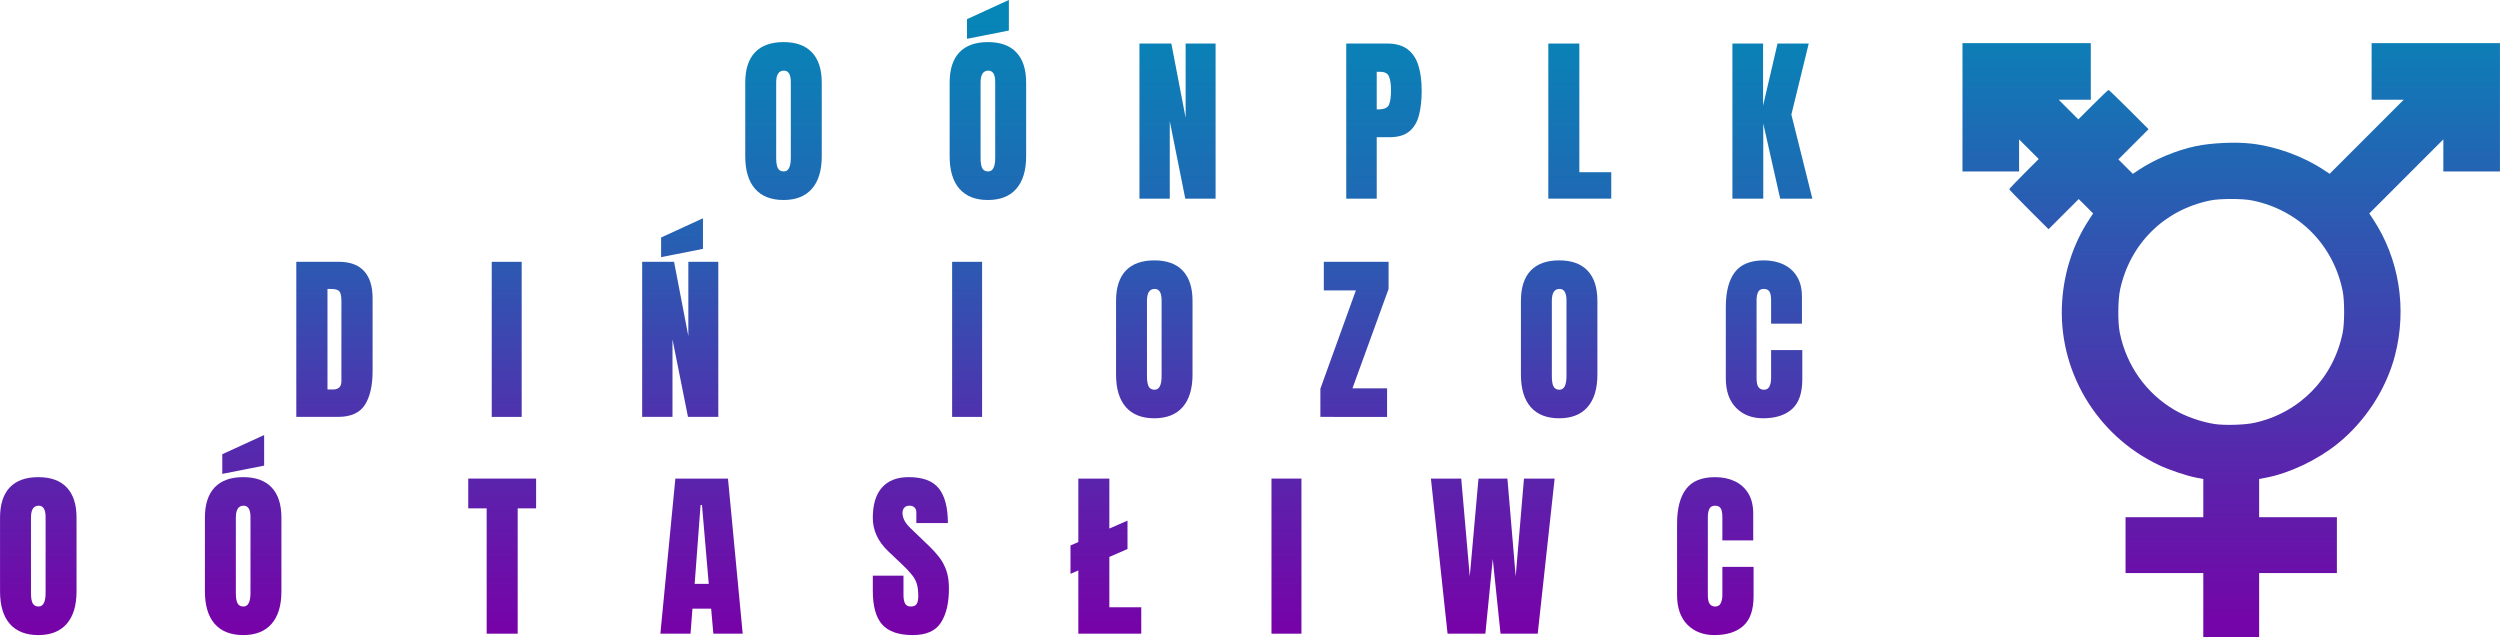<?xml version="1.0" encoding="UTF-8"?>
<!-- Created with Inkscape (http://www.inkscape.org/) -->
<svg width="312.44mm" height="79.638mm" version="1.1" viewBox="0 0 312.44 79.638" xmlns="http://www.w3.org/2000/svg" xmlns:cc="http://creativecommons.org/ns#" xmlns:dc="http://purl.org/dc/elements/1.1/" xmlns:rdf="http://www.w3.org/1999/02/22-rdf-syntax-ns#" xmlns:xlink="http://www.w3.org/1999/xlink">
 <defs>
  <linearGradient id="linearGradient12518">
   <stop stop-color="#0686b7" offset="0"/>
   <stop stop-color="#7801a8" offset="1"/>
  </linearGradient>
  <linearGradient id="linearGradient12502" x1="207.4" x2="207.4" y1="-258.92" y2="-184.62" gradientTransform="translate(-10.363 -2.673)" gradientUnits="userSpaceOnUse" xlink:href="#linearGradient12518"/>
  <linearGradient id="linearGradient12504" x1="207.4" x2="207.4" y1="-258.92" y2="-184.62" gradientTransform="translate(0 2.138)" gradientUnits="userSpaceOnUse" xlink:href="#linearGradient12518"/>
  <linearGradient id="linearGradient12506" x1="207.4" x2="207.4" y1="-258.92" y2="-184.62" gradientUnits="userSpaceOnUse" xlink:href="#linearGradient12518"/>
  <linearGradient id="linearGradient12526" x1="66.553" x2="66.553" y1="-231.53" y2="-195.88" gradientTransform="matrix(2.027 0 0 2.027 277.35 208.96)" gradientUnits="userSpaceOnUse">
   <stop stop-color="#0d7eb6" offset="0"/>
   <stop stop-color="#7405a8" offset="1"/>
  </linearGradient>
  <linearGradient id="linearGradient1220" x1="207.4" x2="207.4" y1="-258.92" y2="-184.62" gradientTransform="matrix(1.412 0 0 1.412 -196.19 99.222)" gradientUnits="userSpaceOnUse" xlink:href="#linearGradient12518"/>
 </defs>
 <g transform="translate(-115.84 265.68)">
  <g transform="matrix(1.025 0 0 1.025 16.639 .926)" fill="url(#linearGradient12504)" stroke-width=".413" aria-label="OSÓB TRANSPŁCIOWYCH">
   <path d="m101.45-182.67q-2.267 0-3.471-1.365-1.193-1.375-1.193-3.965v-8.983q0-2.429 1.182-3.686 1.193-1.257 3.482-1.257 2.289 0 3.471 1.257 1.193 1.257 1.193 3.686v8.983q0 2.59-1.204 3.965-1.193 1.365-3.46 1.365zm0.032-3.482q0.86 0 0.86-1.666v-9.23q0-1.397-0.838-1.397-0.946 0-0.946 1.429v9.22q0 0.881 0.215 1.268 0.215 0.376 0.709 0.376z"/>
   <path d="m114.19-182.67q-2.59 0-3.739-1.29-1.139-1.29-1.139-4.105v-1.848h3.739v2.364q0 0.655 0.193 1.032 0.204 0.365 0.698 0.365 0.516 0 0.709-0.301 0.204-0.301 0.204-0.989 0-0.87-0.172-1.451-0.172-0.591-0.602-1.117-0.419-0.537-1.171-1.246l-1.698-1.612q-1.902-1.794-1.902-4.105 0-2.418 1.117-3.686 1.128-1.268 3.256-1.268 2.6 0 3.686 1.386 1.096 1.386 1.096 4.212h-3.847v-1.3q0-0.387-0.226-0.602-0.215-0.215-0.591-0.215-0.451 0-0.666 0.258-0.204 0.247-0.204 0.645 0 0.398 0.215 0.86 0.215 0.462 0.849 1.064l2.181 2.095q0.655 0.623 1.204 1.322 0.548 0.688 0.881 1.612 0.333 0.913 0.333 2.235 0 2.665-0.989 4.18-0.978 1.504-3.417 1.504z"/>
   <path d="m126.43-182.67q-2.267 0-3.471-1.365-1.193-1.375-1.193-3.965v-8.983q0-2.429 1.182-3.686 1.193-1.257 3.482-1.257t3.471 1.257q1.193 1.257 1.193 3.686v8.983q0 2.59-1.204 3.965-1.193 1.365-3.46 1.365zm0.032-3.482q0.86 0 0.86-1.666v-9.23q0-1.397-0.838-1.397-0.946 0-0.946 1.429v9.22q0 0.881 0.215 1.268 0.215 0.376 0.709 0.376zm-2.579-16.172v-2.396l5.104-2.342v3.729z"/>
   <path d="m134.68-182.84v-18.912h5.126q2.063 0 2.998 1.01 0.946 0.999 0.946 3.31v0.827q0 1.332-0.484 2.16-0.473 0.827-1.451 1.085 1.279 0.322 1.708 1.515 0.441 1.182 0.441 2.89 0 1.837-0.344 3.213-0.344 1.375-1.246 2.138t-2.568 0.763zm3.696-11.788h0.774q0.527 0 0.677-0.408 0.15-0.408 0.15-0.978v-1.902q0-0.913-0.806-0.913h-0.795zm0.376 8.457q1.472 0 1.472-1.397v-2.364q0-0.806-0.247-1.268-0.236-0.473-0.903-0.473h-0.698v5.48q0.236 0.021 0.376 0.021z"/>
   <path d="m156.12-182.84v-15.28h-2.246v-3.632h8.274v3.632h-2.246v15.28z"/>
   <path d="m165.27-182.84v-18.912h5.803q1.451 0 2.192 0.666 0.741 0.655 0.989 1.848 0.258 1.182 0.258 2.783 0 1.547-0.398 2.471-0.387 0.924-1.472 1.279 0.892 0.183 1.246 0.892 0.365 0.698 0.365 1.816v7.157h-3.729v-7.404q0-0.827-0.344-1.021-0.333-0.204-1.085-0.204v8.629zm3.847-11.906h0.913q0.784 0 0.784-1.708 0-1.107-0.172-1.451t-0.645-0.344h-0.881z"/>
   <path d="m177.3-182.84 1.827-18.912h6.415l1.794 18.912h-3.578l-0.269-3.052h-2.278l-0.236 3.052zm4.18-6.071h1.719l-0.827-9.617h-0.172z"/>
   <path d="m190.56-182.84v-18.912h3.89l1.741 9.058v-9.058h3.654v18.912h-3.696l-1.891-9.456v9.456z"/>
   <path d="m208.08-182.67q-2.59 0-3.739-1.29-1.139-1.29-1.139-4.105v-1.848h3.739v2.364q0 0.655 0.193 1.032 0.204 0.365 0.698 0.365 0.516 0 0.709-0.301 0.204-0.301 0.204-0.989 0-0.87-0.172-1.451-0.172-0.591-0.602-1.117-0.419-0.537-1.171-1.246l-1.698-1.612q-1.902-1.794-1.902-4.105 0-2.418 1.117-3.686 1.128-1.268 3.256-1.268 2.6 0 3.686 1.386 1.096 1.386 1.096 4.212h-3.847v-1.3q0-0.387-0.226-0.602-0.215-0.215-0.591-0.215-0.451 0-0.666 0.258-0.204 0.247-0.204 0.645 0 0.398 0.215 0.86 0.215 0.462 0.849 1.064l2.181 2.095q0.655 0.623 1.204 1.322 0.548 0.688 0.881 1.612 0.333 0.913 0.333 2.235 0 2.665-0.989 4.18-0.978 1.504-3.417 1.504z"/>
   <path d="m215.8-182.84v-18.912h4.997q1.569 0 2.482 0.698 0.924 0.698 1.322 1.988 0.398 1.29 0.398 3.073 0 1.719-0.333 2.998-0.333 1.268-1.193 1.966-0.849 0.698-2.418 0.698h-1.537v7.49zm3.718-10.885h0.215q1.053 0 1.29-0.591 0.236-0.591 0.236-1.741 0-1.075-0.236-1.655-0.226-0.591-1.085-0.591h-0.419z"/>
   <path d="m228.26-182.84v-7.715l-0.956 0.419v-3.46l0.956-0.419v-7.737h3.782v6.093l2.214-0.967v3.46l-2.214 0.967v6.136h3.89v3.224z"/>
   <path d="m243.89-182.67q-2.052 0-3.31-1.279-1.246-1.279-1.246-3.578v-8.725q0-2.751 1.085-4.212 1.096-1.461 3.557-1.461 1.343 0 2.385 0.494 1.053 0.494 1.655 1.483 0.602 0.978 0.602 2.471v3.267h-3.761v-2.794q0-0.849-0.215-1.139-0.215-0.301-0.666-0.301-0.527 0-0.709 0.387-0.183 0.376-0.183 1.01v9.467q0 0.784 0.226 1.107 0.236 0.322 0.666 0.322 0.484 0 0.677-0.398 0.204-0.398 0.204-1.032v-3.406h3.804v3.578q0 2.493-1.257 3.621-1.257 1.117-3.514 1.117z"/>
   <path d="m251.81-182.84v-18.912h3.654v18.912z"/>
   <path d="m263.54-182.67q-2.267 0-3.471-1.365-1.193-1.375-1.193-3.965v-8.983q0-2.429 1.182-3.686 1.193-1.257 3.482-1.257t3.471 1.257q1.193 1.257 1.193 3.686v8.983q0 2.59-1.204 3.965-1.193 1.365-3.46 1.365zm0.032-3.482q0.86 0 0.86-1.666v-9.23q0-1.397-0.838-1.397-0.946 0-0.946 1.429v9.22q0 0.881 0.215 1.268 0.215 0.376 0.709 0.376z"/>
   <path d="m273.28-182.84-2.031-18.912h3.696l1.042 11.938 1.064-11.938h3.525l1.01 11.938 1.01-11.938h3.739l-2.063 18.912h-4.535l-0.946-9.101-0.903 9.101z"/>
   <path d="m291.82-182.84v-6.222l-3.019-12.69h3.75l1.053 6.404 1.053-6.404h3.739l-3.009 12.69v6.222z"/>
   <path d="m305.82-182.67q-2.052 0-3.31-1.279-1.246-1.279-1.246-3.578v-8.725q0-2.751 1.085-4.212 1.096-1.461 3.557-1.461 1.343 0 2.385 0.494 1.053 0.494 1.655 1.483 0.602 0.978 0.602 2.471v3.267h-3.761v-2.794q0-0.849-0.215-1.139-0.215-0.301-0.666-0.301-0.527 0-0.709 0.387-0.183 0.376-0.183 1.01v9.467q0 0.784 0.226 1.107 0.236 0.322 0.666 0.322 0.484 0 0.677-0.398 0.204-0.398 0.204-1.032v-3.406h3.804v3.578q0 2.493-1.257 3.621-1.257 1.117-3.514 1.117z"/>
   <path d="m313.91-182.84v-18.912h3.761v6.759h1.784v-6.759h3.761v18.912h-3.761v-8.575h-1.784v8.575z"/>
  </g>
  <g transform="matrix(.862 0 0 .862 69.441 -31.058)" fill="url(#linearGradient12506)" stroke-width=".491" aria-label="DZIEŃ WIDOCZNOŚCI">
   <path d="m96.785-211.74v-22.485h6.183q2.427 0 3.654 1.354 1.226 1.341 1.226 3.935v10.527q0 3.194-1.124 4.931-1.111 1.737-3.909 1.737zm4.522-3.973h0.779q1.239 0 1.239-1.201v-11.6q0-1.124-0.307-1.444-0.294-0.332-1.214-0.332h-0.498z"/>
   <path d="m111.55-211.74v-4.088l5.148-14.257h-4.65v-4.139h9.39v3.935l-5.238 14.411h5.021v4.139z"/>
   <path d="m125.12-211.74v-22.485h4.344v22.485z"/>
   <path d="m133.71-211.74v-22.485h8.994v4.344h-4.42v4.382h4.241v4.229h-4.241v5.148h4.714v4.382z"/>
   <path d="m146.93-211.74v-22.485h4.625l2.07 10.77v-10.77h4.344v22.485h-4.395l-2.248-11.242v11.242zm2.747-23.162v-2.849l6.068-2.785v4.433z"/>
   <path d="m172.76-211.74-2.414-22.485h4.395l1.239 14.193 1.265-14.193h4.19l1.201 14.193 1.201-14.193h4.446l-2.453 22.485h-5.391l-1.124-10.821-1.073 10.821z"/>
   <path d="m191.87-211.74v-22.485h4.344v22.485z"/>
   <path d="m200.46-211.74v-22.485h6.183q2.427 0 3.654 1.354 1.226 1.341 1.226 3.935v10.527q0 3.194-1.124 4.931-1.111 1.737-3.909 1.737zm4.522-3.973h0.779q1.239 0 1.239-1.201v-11.6q0-1.124-0.307-1.444-0.294-0.332-1.214-0.332h-0.498z"/>
   <path d="m221.18-211.54q-2.696 0-4.126-1.623-1.418-1.635-1.418-4.714v-10.68q0-2.887 1.405-4.382 1.418-1.495 4.139-1.495t4.126 1.495q1.418 1.495 1.418 4.382v10.68q0 3.079-1.431 4.714-1.418 1.623-4.114 1.623zm0.038-4.139q1.022 0 1.022-1.98v-10.974q0-1.661-0.996-1.661-1.124 0-1.124 1.699v10.961q0 1.048 0.256 1.508 0.256 0.447 0.843 0.447z"/>
   <path d="m236.23-211.54q-2.44 0-3.935-1.52-1.482-1.52-1.482-4.254v-10.374q0-3.271 1.29-5.008 1.303-1.737 4.229-1.737 1.597 0 2.836 0.588 1.252 0.588 1.967 1.763 0.715 1.163 0.715 2.938v3.884h-4.471v-3.322q0-1.009-0.256-1.354-0.256-0.358-0.792-0.358-0.626 0-0.843 0.46-0.217 0.447-0.217 1.201v11.255q0 0.933 0.268 1.316 0.281 0.383 0.792 0.383 0.575 0 0.805-0.473 0.243-0.473 0.243-1.226v-4.05h4.522v4.254q0 2.964-1.495 4.305-1.495 1.329-4.178 1.329z"/>
   <path d="m245.26-211.74v-4.088l5.148-14.257h-4.65v-4.139h9.39v3.935l-5.238 14.411h5.021v4.139z"/>
   <path d="m259.03-211.74v-22.485h4.625l2.07 10.77v-10.77h4.344v22.485h-4.395l-2.248-11.242v11.242z"/>
   <path d="m279.88-211.54q-2.696 0-4.126-1.623-1.418-1.635-1.418-4.714v-10.68q0-2.887 1.405-4.382 1.418-1.495 4.139-1.495 2.721 0 4.126 1.495 1.418 1.495 1.418 4.382v10.68q0 3.079-1.431 4.714-1.418 1.623-4.114 1.623zm0.038-4.139q1.022 0 1.022-1.98v-10.974q0-1.661-0.996-1.661-1.124 0-1.124 1.699v10.961q0 1.048 0.256 1.508 0.256 0.447 0.843 0.447z"/>
   <path d="m295.03-211.54q-3.079 0-4.446-1.533-1.354-1.533-1.354-4.88v-2.197h4.446v2.811q0 0.779 0.23 1.226 0.243 0.434 0.83 0.434 0.613 0 0.843-0.358 0.243-0.358 0.243-1.175 0-1.035-0.204-1.725-0.204-0.703-0.715-1.329-0.498-0.639-1.393-1.482l-2.018-1.916q-2.261-2.134-2.261-4.88 0-2.874 1.329-4.382 1.341-1.508 3.871-1.508 3.092 0 4.382 1.648 1.303 1.648 1.303 5.008h-4.574v-1.546q0-0.46-0.268-0.715-0.256-0.256-0.703-0.256-0.537 0-0.792 0.307-0.243 0.294-0.243 0.767t0.256 1.022q0.256 0.549 1.009 1.265l2.593 2.491q0.779 0.741 1.431 1.571 0.652 0.818 1.048 1.916 0.396 1.086 0.396 2.657 0 3.168-1.175 4.97-1.163 1.788-4.063 1.788zm-3.398-23.366v-2.849l6.068-2.785v4.433z"/>
   <path d="m309.46-211.54q-2.44 0-3.935-1.52-1.482-1.52-1.482-4.254v-10.374q0-3.271 1.29-5.008 1.303-1.737 4.229-1.737 1.597 0 2.836 0.588 1.252 0.588 1.967 1.763 0.715 1.163 0.715 2.938v3.884h-4.471v-3.322q0-1.009-0.256-1.354-0.256-0.358-0.792-0.358-0.626 0-0.843 0.46-0.217 0.447-0.217 1.201v11.255q0 0.933 0.268 1.316 0.281 0.383 0.792 0.383 0.575 0 0.805-0.473 0.243-0.473 0.243-1.226v-4.05h4.522v4.254q0 2.964-1.495 4.305-1.495 1.329-4.178 1.329z"/>
   <path d="m318.87-211.74v-22.485h4.344v22.485z"/>
  </g>
  <g transform="matrix(.999 0 0 .999 112.28 2.372)" fill="url(#linearGradient1220)" stroke-width=".364" aria-label="PIERWSZY OGÓLNOPOLSKI">
   <path d="m101.58-243.3q-2.326 0-3.561-1.4-1.224-1.411-1.224-4.068v-9.216q0-2.491 1.213-3.781 1.224-1.29 3.572-1.29 2.348 0 3.561 1.29 1.224 1.29 1.224 3.781v9.216q0 2.657-1.235 4.068-1.224 1.4-3.55 1.4zm0.033-3.572q0.882 0 0.882-1.709v-9.47q0-1.433-0.86-1.433-0.97 0-0.97 1.466v9.459q0 0.904 0.221 1.301 0.22 0.386 0.728 0.386z"/>
   <path d="m113.75-243.3q-4.156 0-4.156-5.953v-8.368q0-5.435 4.763-5.435 1.962 0 3.01 0.794 1.047 0.783 1.444 2.293 0.397 1.51 0.397 3.682h-3.792v-1.72q0-0.628-0.176-1.047-0.165-0.43-0.706-0.43-0.672 0-0.893 0.452-0.209 0.452-0.209 0.992v9.404q0 0.783 0.198 1.279 0.209 0.485 0.805 0.485 0.617 0 0.816-0.485 0.209-0.496 0.209-1.301v-2.767h-1.036v-3.351h4.74v11.3h-1.554l-0.661-1.632q-1.014 1.808-3.197 1.808z"/>
   <path d="m127.15-243.3q-2.326 0-3.561-1.4-1.224-1.411-1.224-4.068v-9.216q0-2.491 1.213-3.781 1.224-1.29 3.572-1.29 2.348 0 3.561 1.29 1.224 1.29 1.224 3.781v9.216q0 2.657-1.235 4.068-1.224 1.4-3.55 1.4zm0.033-3.572q0.882 0 0.882-1.709v-9.47q0-1.433-0.86-1.433-0.97 0-0.97 1.466v9.459q0 0.904 0.22 1.301 0.22 0.386 0.728 0.386zm-2.646-16.592v-2.458l5.237-2.403v3.825z"/>
   <path d="m135.32-243.47v-19.403h3.881v16.096h3.991v3.307z"/>
   <path d="m146.11-243.47v-19.403h3.991l1.786 9.294v-9.294h3.748v19.403h-3.792l-1.94-9.701v9.701z"/>
   <path d="m163.81-243.3q-2.326 0-3.561-1.4-1.224-1.411-1.224-4.068v-9.216q0-2.491 1.213-3.781 1.224-1.29 3.572-1.29 2.348 0 3.561 1.29 1.224 1.29 1.224 3.781v9.216q0 2.657-1.235 4.068-1.224 1.4-3.55 1.4zm0.033-3.572q0.882 0 0.882-1.709v-9.47q0-1.433-0.86-1.433-0.97 0-0.97 1.466v9.459q0 0.904 0.22 1.301 0.22 0.386 0.728 0.386z"/>
   <path d="m171.98-243.47v-19.403h5.126q1.61 0 2.547 0.717 0.948 0.717 1.356 2.039 0.408 1.323 0.408 3.153 0 1.764-0.342 3.076-0.342 1.301-1.224 2.018-0.871 0.717-2.481 0.717h-1.577v7.684zm3.814-11.168h0.22q1.08 0 1.323-0.606 0.243-0.606 0.243-1.786 0-1.102-0.243-1.698-0.232-0.606-1.113-0.606h-0.43z"/>
   <path d="m189.09-243.3q-2.326 0-3.561-1.4-1.224-1.411-1.224-4.068v-9.216q0-2.491 1.213-3.781 1.224-1.29 3.572-1.29t3.561 1.29q1.224 1.29 1.224 3.781v9.216q0 2.657-1.235 4.068-1.224 1.4-3.55 1.4zm0.033-3.572q0.882 0 0.882-1.709v-9.47q0-1.433-0.86-1.433-0.97 0-0.97 1.466v9.459q0 0.904 0.22 1.301 0.22 0.386 0.728 0.386z"/>
   <path d="m197.26-243.47v-19.403h3.881v16.096h3.991v3.307z"/>
   <path d="m212.66-243.3q-2.657 0-3.837-1.323-1.169-1.323-1.169-4.211v-1.896h3.837v2.425q0 0.672 0.198 1.058 0.209 0.375 0.717 0.375 0.529 0 0.728-0.309 0.209-0.309 0.209-1.014 0-0.893-0.176-1.488-0.176-0.606-0.617-1.147-0.43-0.551-1.202-1.279l-1.742-1.654q-1.951-1.841-1.951-4.211 0-2.481 1.147-3.781 1.158-1.301 3.34-1.301 2.668 0 3.781 1.422 1.125 1.422 1.125 4.322h-3.947v-1.334q0-0.397-0.232-0.617-0.22-0.22-0.606-0.22-0.463 0-0.684 0.265-0.209 0.254-0.209 0.661 0 0.408 0.22 0.882 0.221 0.474 0.871 1.091l2.238 2.15q0.672 0.639 1.235 1.356 0.562 0.706 0.904 1.654 0.342 0.937 0.342 2.293 0 2.734-1.014 4.288-1.003 1.543-3.506 1.543z"/>
   <path d="m220.29-243.47v-19.403h3.837v7.772l1.808-7.772h3.903l-2.172 8.886 2.624 10.517h-4.024l-2.117-9.393v9.393z"/>
   <path d="m232.59-243.47v-19.403h3.748v19.403z"/>
  </g>
  <path d="m391.2-190.05v-4.01h-9.717v-6.981h9.717v-4.775l-0.873-0.167c-1.217-0.233-3.422-0.978-4.702-1.587-7.84-3.735-12.641-11.882-12.064-20.469 0.25-3.713 1.42-7.247 3.389-10.234l0.482-0.732-1.8-1.8-3.774 3.771-2.453-2.451c-1.349-1.348-2.453-2.494-2.453-2.546 0-0.052 0.828-0.923 1.84-1.936l1.84-1.842-2.453-2.448v4.007h-7.076v-16.038h16.038v7.076h-4.007l2.448 2.453 1.842-1.84c1.013-1.012 1.884-1.84 1.936-1.84 0.052 0 1.197 1.104 2.546 2.453l2.451 2.453-1.885 1.887-1.885 1.887 1.809 1.809 0.707-0.475c1.971-1.324 4.737-2.48 7.152-2.989 1.934-0.408 4.958-0.548 6.934-0.322 3.108 0.355 6.458 1.572 9.071 3.295l0.732 0.483 9.254-9.254h-4.009v-7.076h16.038v16.038h-7.076v-4.009l-9.254 9.254 0.483 0.732c3.251 4.93 4.248 11.124 2.735 16.987-1.097 4.251-3.753 8.327-7.237 11.104-2.53 2.017-5.964 3.642-8.874 4.199l-0.873 0.167v4.775h9.717v6.981h-9.717v8.019h-6.981zm6.34-22.778c5.646-1.21 9.932-5.574 11.082-11.283 0.239-1.188 0.239-3.994 0-5.182-1.174-5.831-5.508-10.165-11.34-11.34-1.188-0.239-3.994-0.239-5.182 0-5.766 1.161-10.052 5.386-11.297 11.138-0.28 1.291-0.302 4.104-0.043 5.384 0.833 4.12 3.304 7.599 6.88 9.688 1.352 0.79 3.263 1.46 4.929 1.729 1.21 0.196 3.753 0.127 4.972-0.134z" fill="url(#linearGradient12526)" stroke-width=".094"/>
 </g>
</svg>

